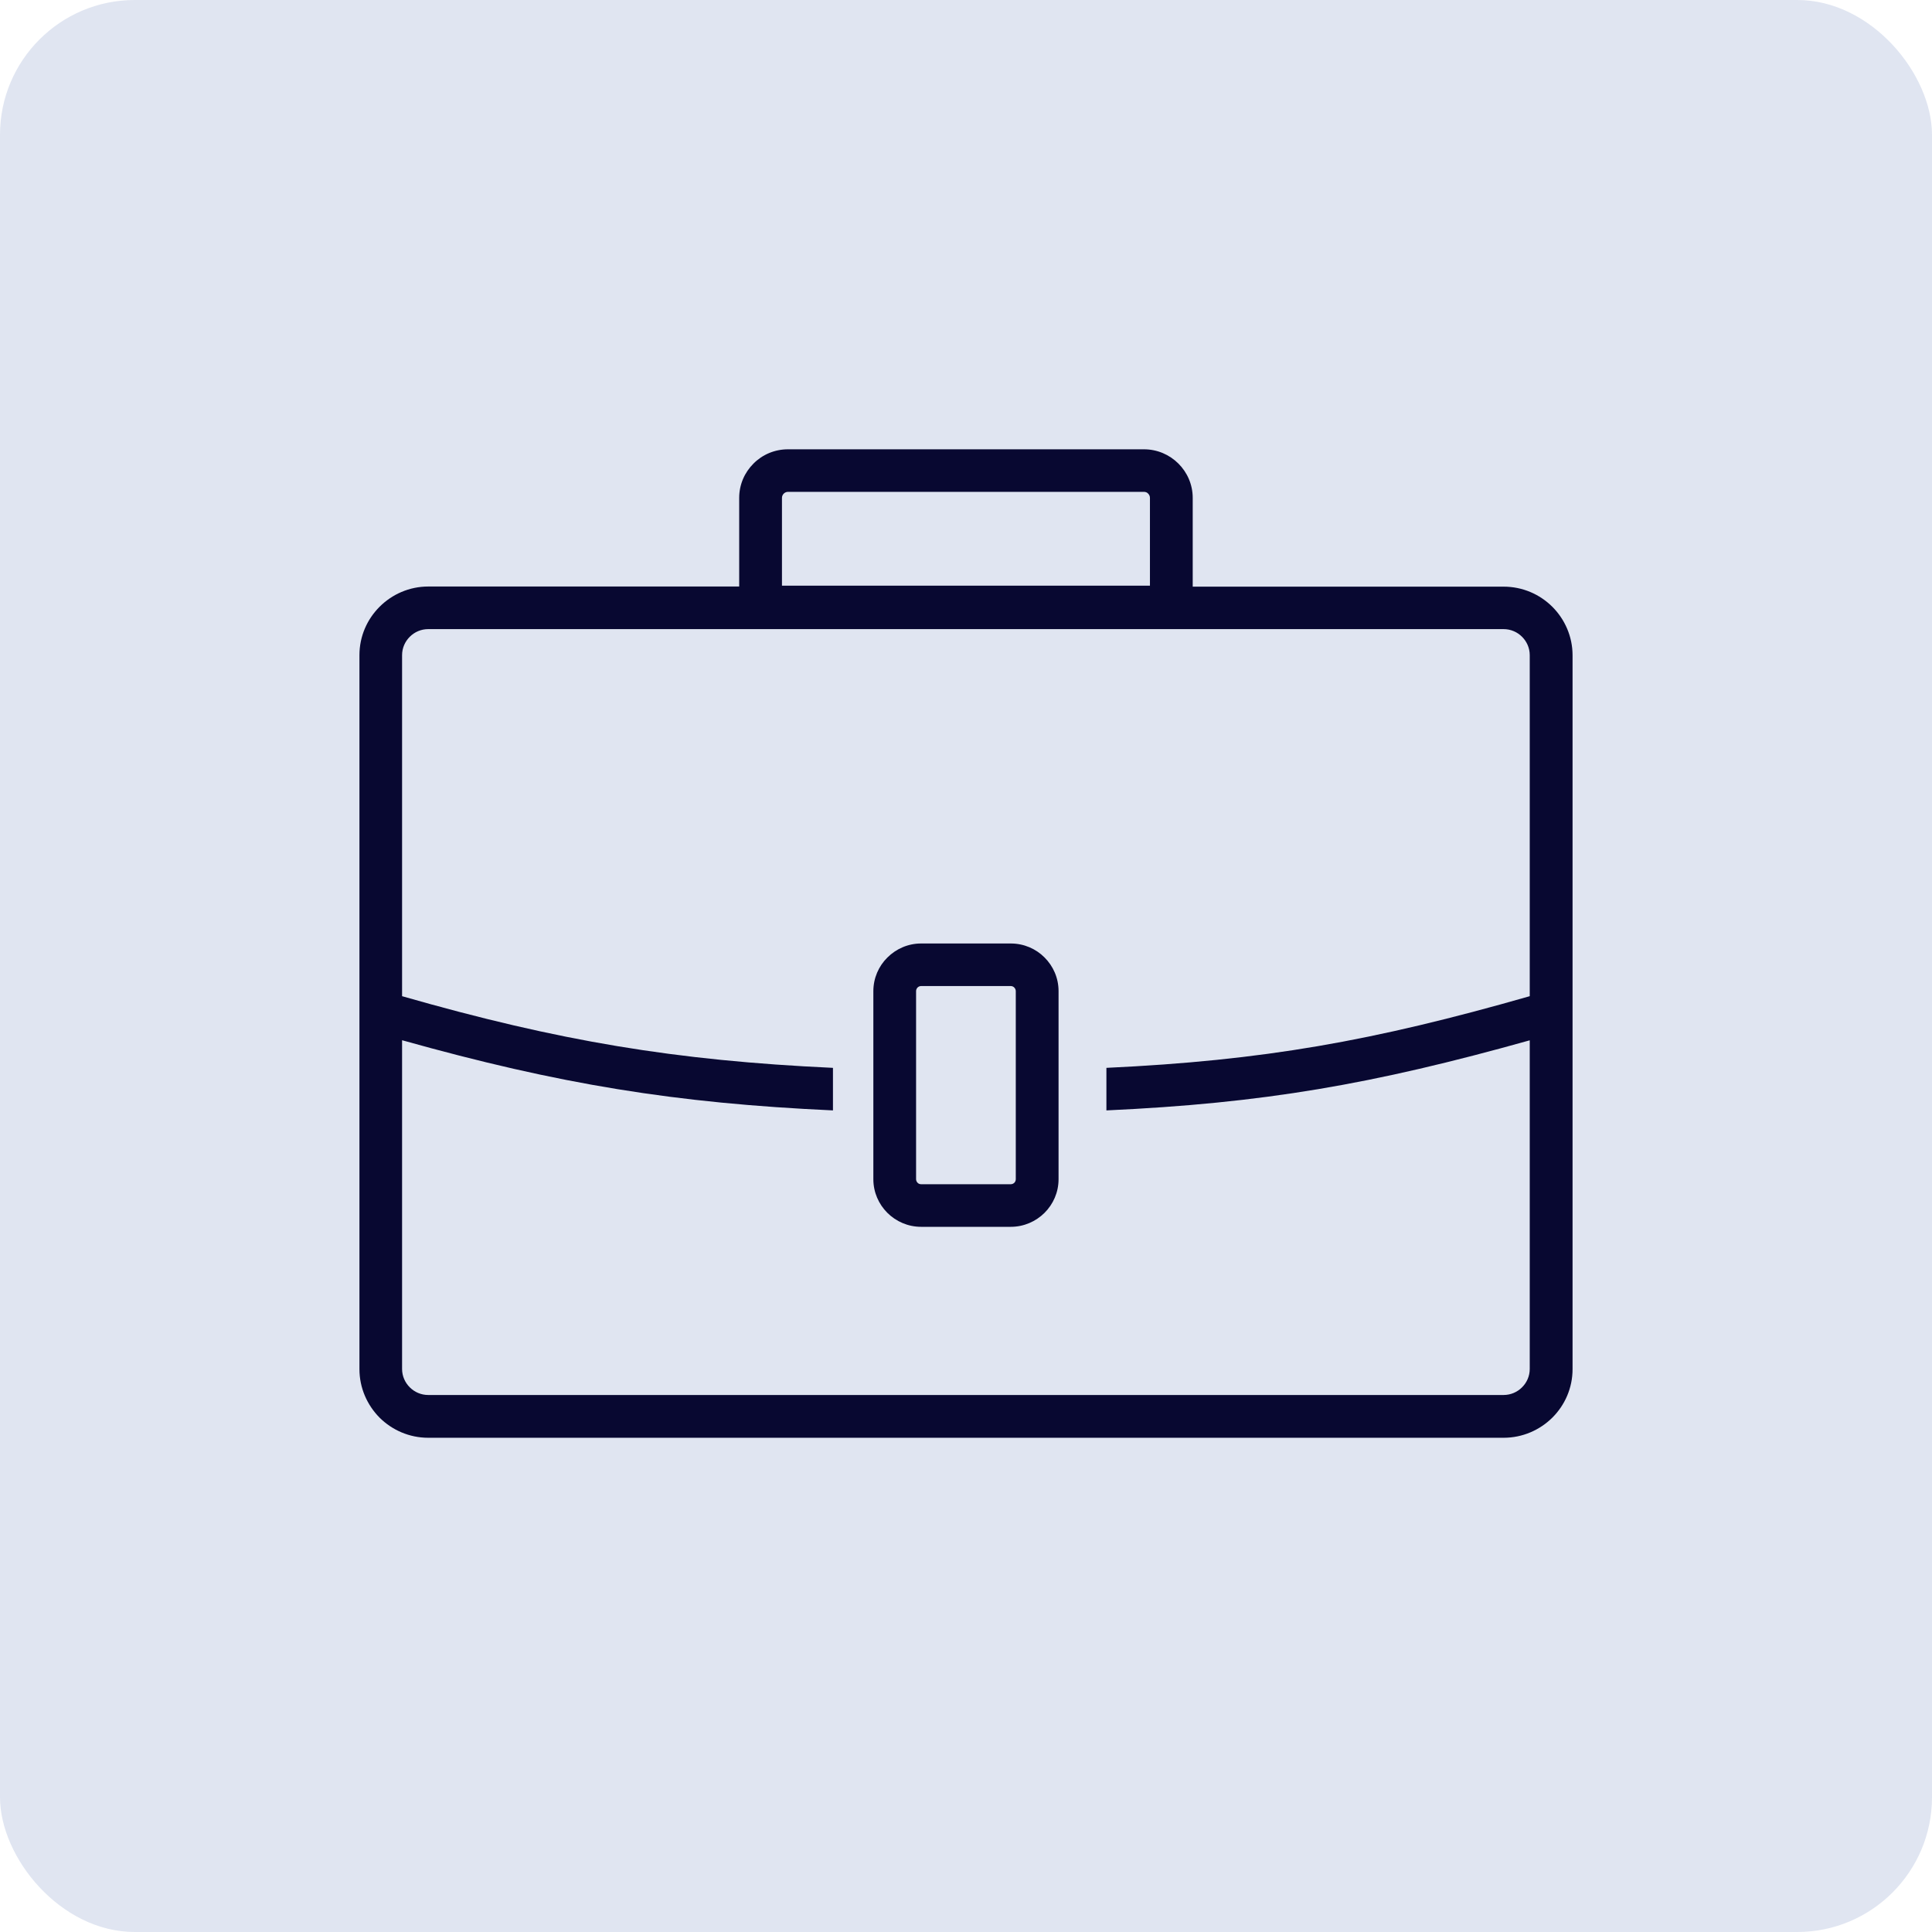 <svg width="43" height="43" viewBox="0 0 43 43" fill="none" xmlns="http://www.w3.org/2000/svg">
<rect width="43" height="43" rx="3" fill="#E0E5F1"/>
<path d="M20.501 20.999H22.496C22.789 20.999 23.057 21.117 23.248 21.31C23.441 21.502 23.56 21.767 23.56 22.058V26.246C23.56 26.537 23.441 26.801 23.248 26.994C23.054 27.186 22.789 27.305 22.496 27.305H20.501C20.209 27.305 19.943 27.186 19.75 26.994C19.557 26.801 19.438 26.537 19.438 26.246V22.06C19.438 21.769 19.557 21.502 19.75 21.312C19.943 21.119 20.209 20.999 20.501 20.999ZM9.531 13.054H16.452V11.081C16.452 10.783 16.573 10.514 16.771 10.317C16.966 10.12 17.239 10 17.538 10H25.46C25.759 10 26.029 10.12 26.227 10.317C26.423 10.512 26.546 10.783 26.546 11.081V13.057H33.466C33.888 13.057 34.271 13.227 34.55 13.505C34.826 13.781 35 14.164 35 14.584V30.473C35 30.893 34.829 31.274 34.55 31.552C34.273 31.827 33.888 32 33.466 32H9.531C9.11 32 8.727 31.829 8.448 31.552C8.171 31.271 8 30.891 8 30.471V14.582C8 14.162 8.171 13.781 8.45 13.503C8.727 13.227 9.11 13.054 9.531 13.054ZM25.46 10.947H17.538C17.5 10.947 17.467 10.963 17.443 10.987C17.419 11.011 17.404 11.044 17.404 11.081V13.035H25.594V11.081C25.594 11.044 25.579 11.011 25.555 10.987C25.531 10.96 25.498 10.947 25.46 10.947ZM8.949 22.172C12.449 23.174 15.037 23.605 18.539 23.767V24.714C15.04 24.554 12.451 24.134 8.949 23.152V30.468C8.949 30.628 9.015 30.773 9.121 30.878C9.226 30.983 9.371 31.048 9.531 31.048H33.464C33.625 31.048 33.77 30.983 33.875 30.878C33.981 30.773 34.047 30.628 34.047 30.468V23.154C30.551 24.134 28.119 24.554 24.625 24.714V23.767C28.121 23.603 30.553 23.172 34.047 22.172V14.582C34.047 14.422 33.981 14.277 33.875 14.172C33.77 14.067 33.625 14.002 33.464 14.002H9.531C9.371 14.002 9.226 14.067 9.121 14.172C9.015 14.277 8.949 14.422 8.949 14.582V22.172ZM22.496 21.946H20.501C20.471 21.946 20.442 21.959 20.422 21.979C20.403 21.999 20.389 22.027 20.389 22.058V26.246C20.389 26.276 20.403 26.305 20.422 26.324C20.442 26.346 20.471 26.357 20.501 26.357H22.496C22.527 26.357 22.556 26.344 22.576 26.324C22.595 26.305 22.608 26.276 22.608 26.246V22.06C22.608 22.029 22.595 22.001 22.576 21.981C22.556 21.959 22.527 21.946 22.496 21.946Z" fill="#080831"/>
</svg>
